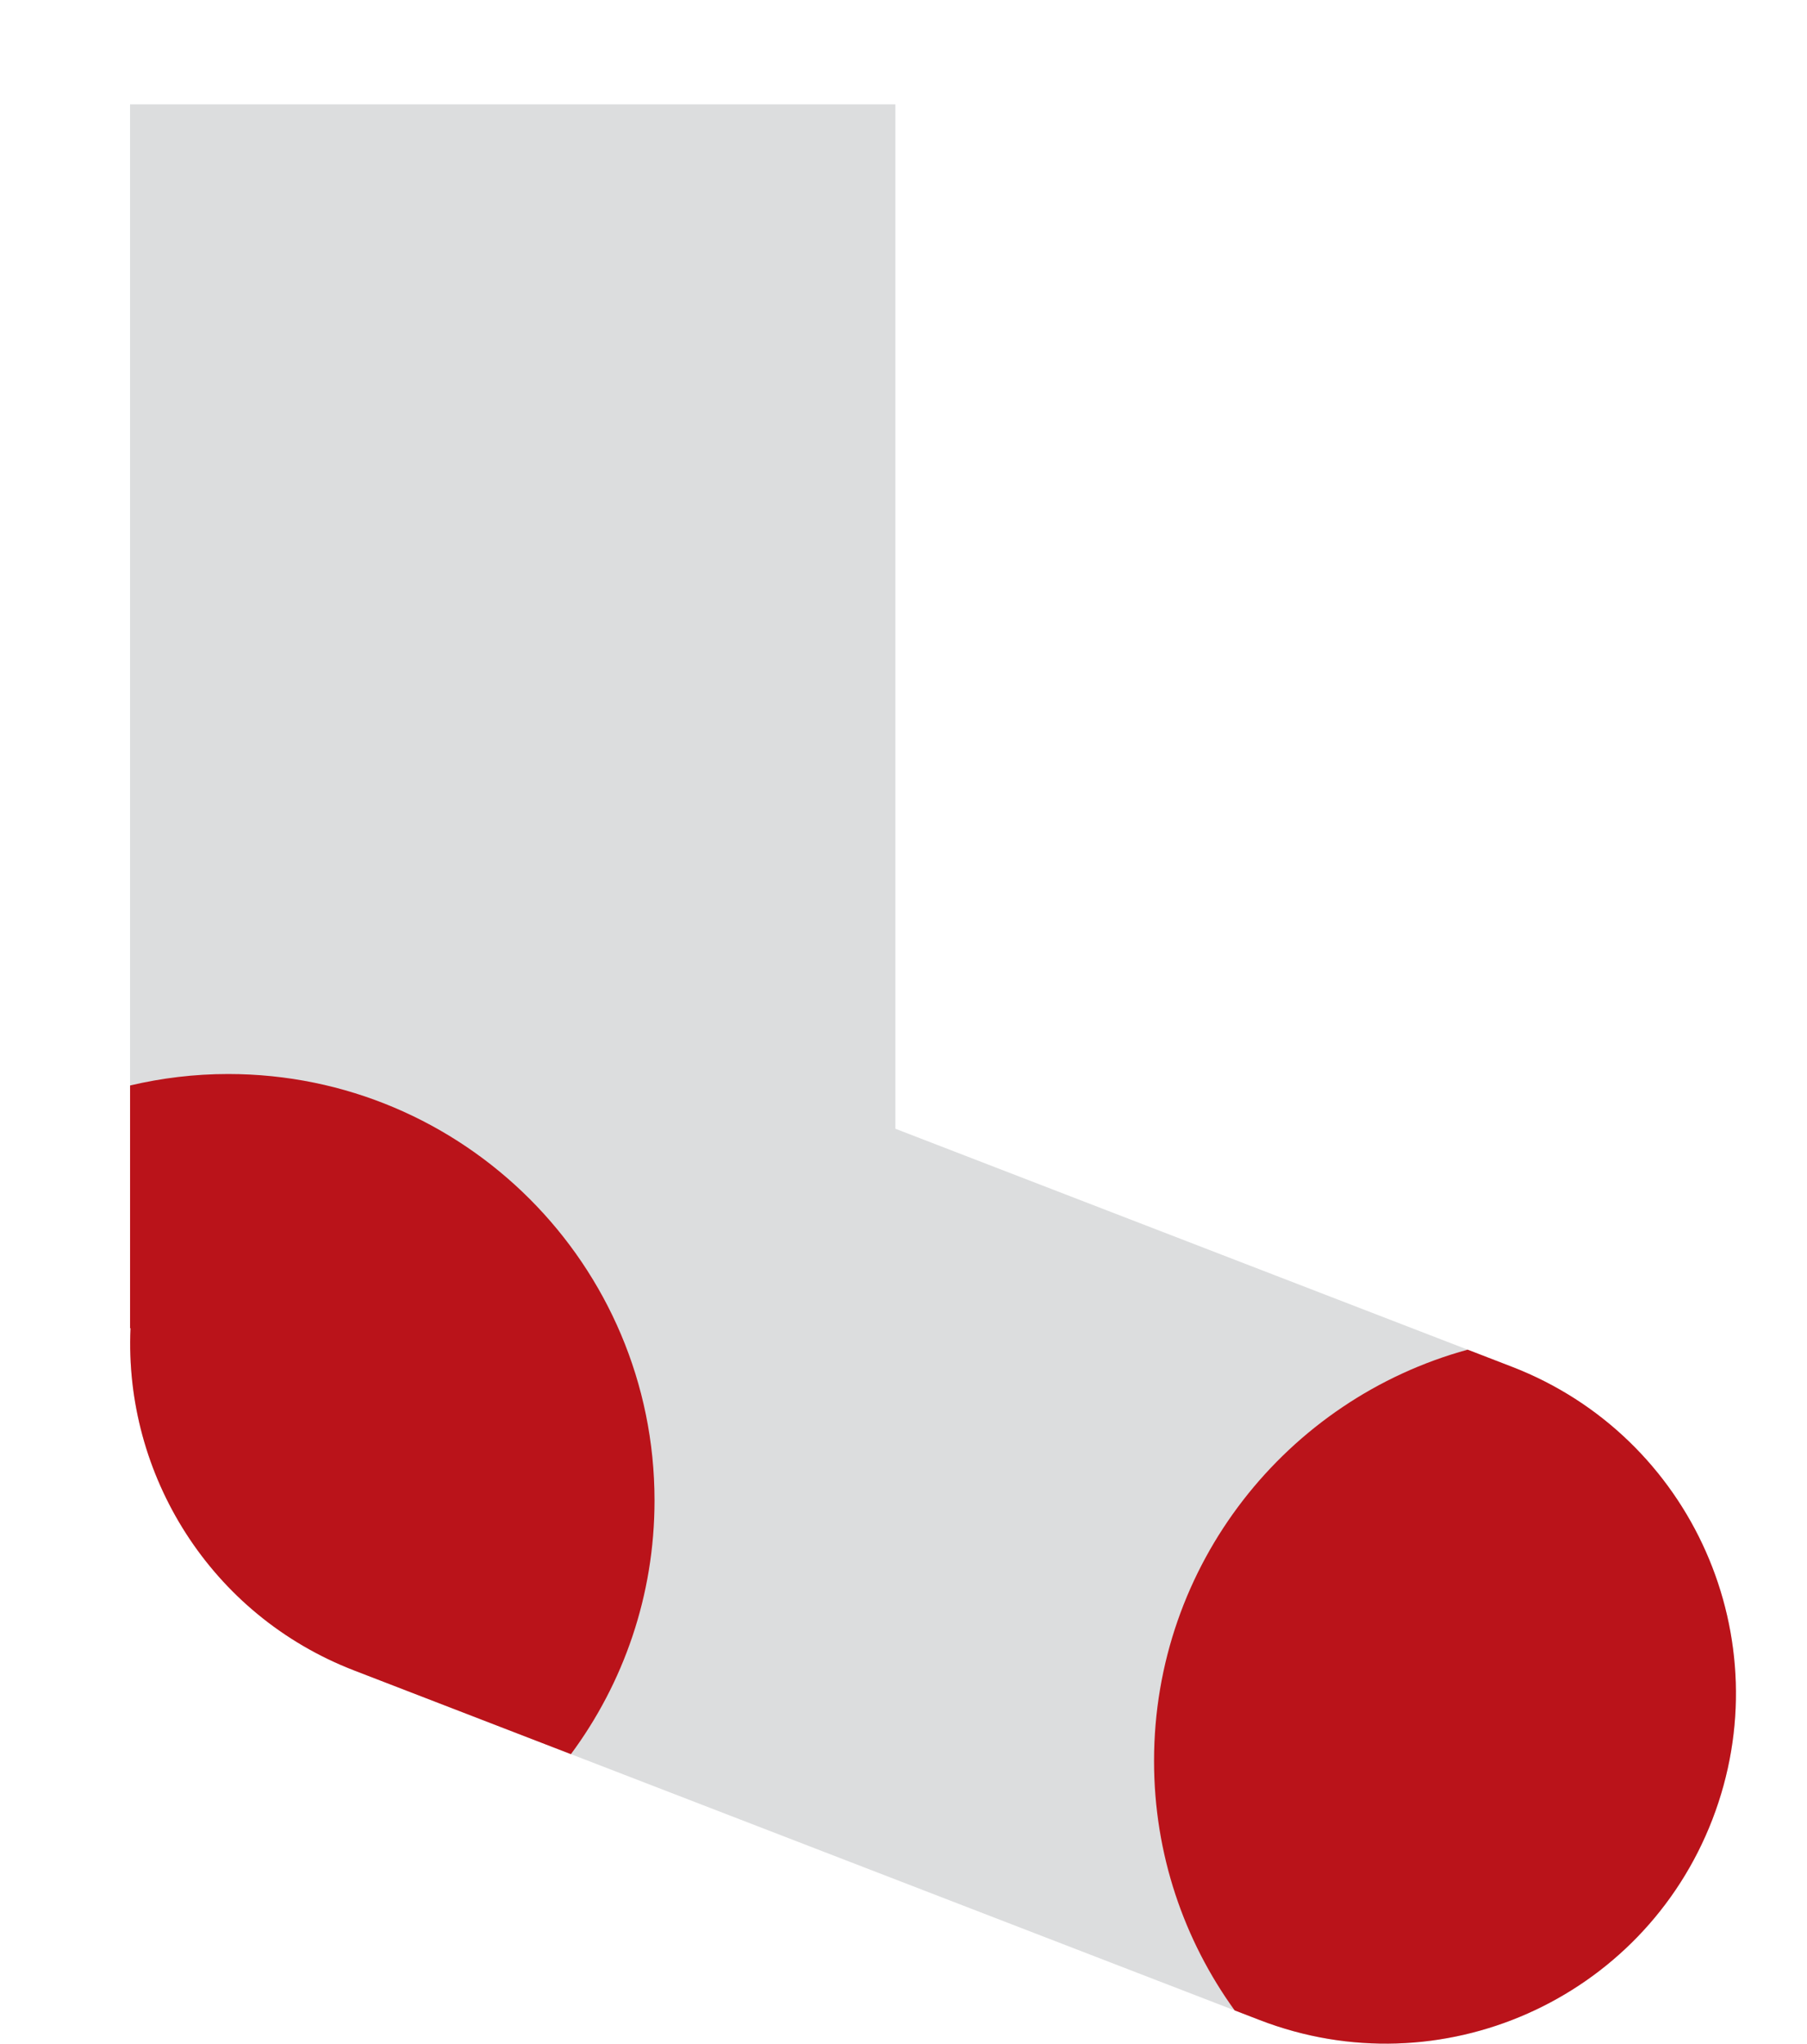 <?xml version="1.0" encoding="utf-8"?>
<!-- Generator: Adobe Illustrator 22.0.1, SVG Export Plug-In . SVG Version: 6.00 Build 0)  -->
<svg version="1.1" id="Camada_1" xmlns="http://www.w3.org/2000/svg" xmlns:xlink="http://www.w3.org/1999/xlink" x="0px" y="0px"
	 viewBox="0 0 161.637 182.749" enable-background="new 0 0 161.637 182.749" xml:space="preserve">
<g>
	<path fill="#DCDDDE" d="M135.234,122.216l-55.142-21.281V9.332H11.635v109.439h0.04c-0.584,13.074,7.123,25.635,20.006,30.607
		l81.005,31.263c16.133,6.226,34.26-1.805,40.486-17.938h0C159.399,146.569,151.368,128.442,135.234,122.216z"/>
	<path fill="#BA131A" d="M58.548,134.179c0-21.063-17.075-38.138-38.138-38.138c-3.021,0-5.957,0.362-8.775,1.026v21.704h0.04
		c-0.584,13.074,7.123,25.635,20.006,30.607l19.388,7.483C55.767,150.521,58.548,142.675,58.548,134.179z"/>
	<path fill="#BA131A" d="M135.234,122.216l-3.951-1.525c-16.167,4.424-28.053,19.21-28.053,36.78c0,8.329,2.678,16.029,7.209,22.302
		l2.247,0.867c16.133,6.226,34.26-1.805,40.486-17.938h0C159.399,146.569,151.368,128.442,135.234,122.216z"/>
</g>
</svg>
